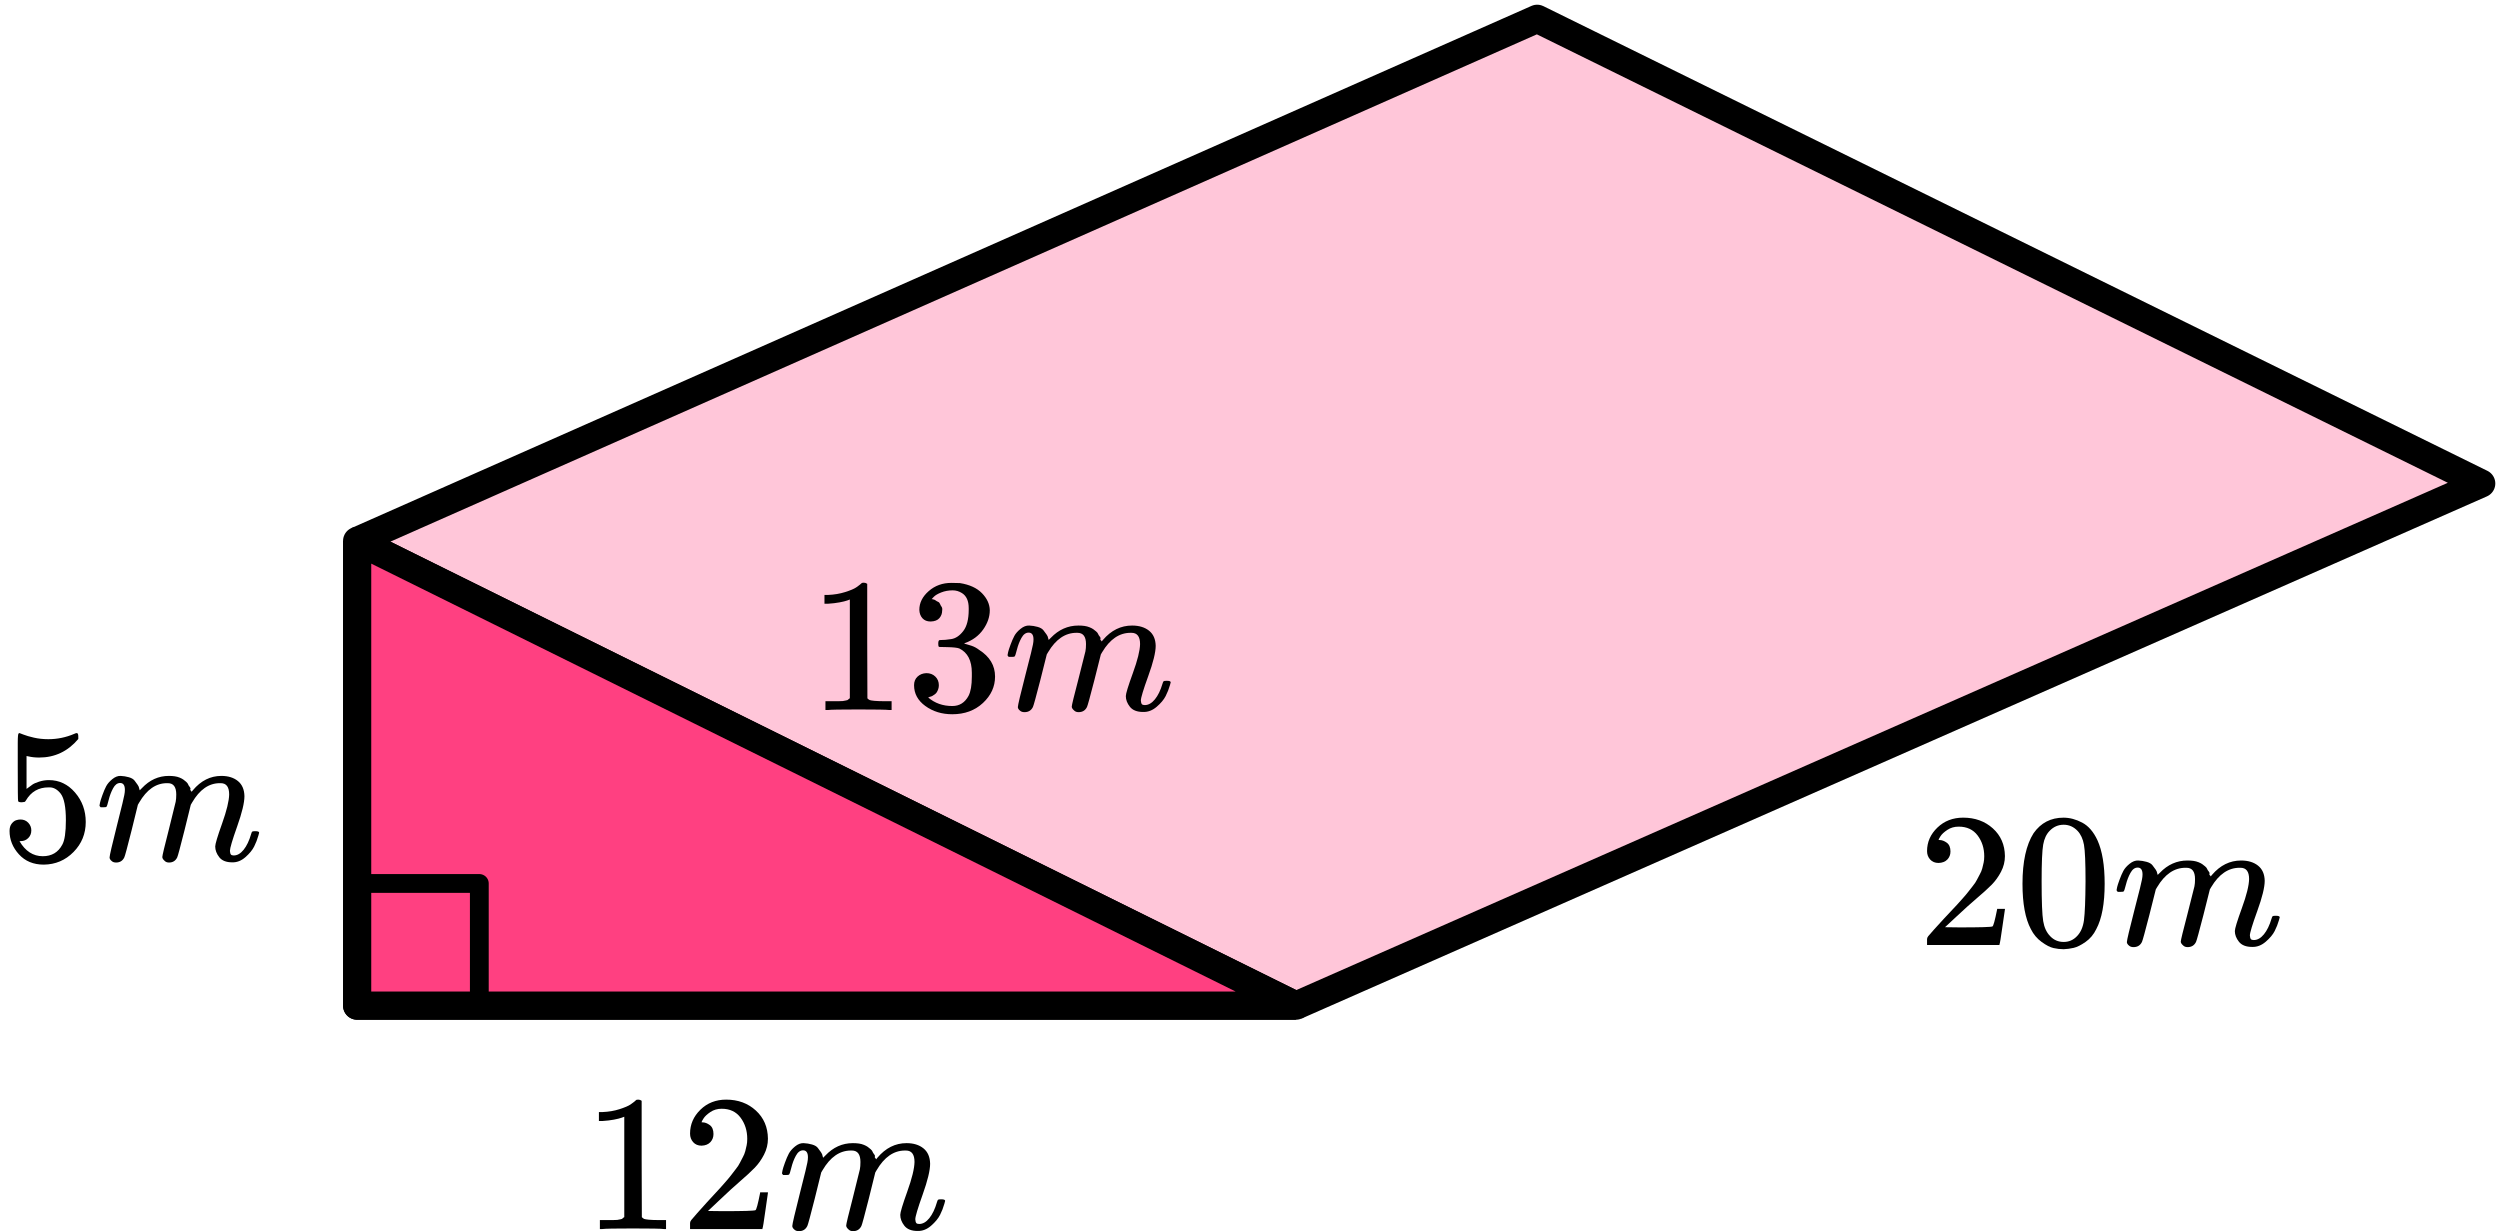 <?xml version="1.0" encoding="UTF-8"?> <svg xmlns="http://www.w3.org/2000/svg" width="266" height="131" viewBox="0 0 266 131" fill="none"><path d="M38 107V57.556L163.556 2L264 51.444L137.886 107H38Z" fill="#FF4081" fill-opacity="0.3"></path><path d="M38 57.556V107H137.886M38 57.556L137.886 107M38 57.556L163.556 2L264 51.444L137.886 107" stroke="black" stroke-width="3" stroke-linejoin="round"></path><path d="M38 106.999V57.555L137.886 106.999H38Z" fill="#FF4081" stroke="black" stroke-width="3" stroke-linejoin="round"></path><rect x="38" y="94" width="13" height="13" stroke="black" stroke-width="2" stroke-linejoin="round"></rect><g clip-path="url(#clip0_2095:88214)"><path d="M206.263 91.819C205.89 91.819 205.592 91.697 205.37 91.453C205.149 91.209 205.038 90.911 205.038 90.558C205.038 89.595 205.405 88.761 206.139 88.056C206.872 87.351 207.786 86.998 208.88 86.998C210.14 86.998 211.192 87.378 212.036 88.137C212.881 88.897 213.31 89.88 213.324 91.087C213.324 91.67 213.186 92.226 212.909 92.755C212.632 93.284 212.3 93.745 211.912 94.139C211.524 94.532 210.97 95.034 210.251 95.644C209.752 96.064 209.06 96.688 208.174 97.516L206.949 98.655L208.527 98.675C210.7 98.675 211.857 98.641 211.995 98.573C212.092 98.546 212.258 97.943 212.493 96.763V96.702H213.324V96.763C213.31 96.804 213.22 97.421 213.054 98.614C212.888 99.808 212.784 100.432 212.743 100.486V100.547H205.038V100.16V99.916C205.038 99.821 205.08 99.72 205.163 99.611C205.246 99.503 205.453 99.265 205.786 98.899C206.187 98.465 206.533 98.085 206.824 97.76C206.949 97.624 207.184 97.373 207.53 97.007C207.876 96.641 208.112 96.39 208.236 96.254C208.361 96.119 208.562 95.895 208.838 95.583C209.115 95.271 209.309 95.04 209.42 94.891C209.531 94.742 209.69 94.539 209.898 94.281C210.105 94.023 210.251 93.806 210.334 93.63C210.417 93.454 210.521 93.257 210.645 93.04C210.77 92.823 210.86 92.606 210.915 92.389C210.97 92.172 211.019 91.969 211.06 91.779C211.102 91.589 211.123 91.365 211.123 91.107C211.123 90.253 210.887 89.514 210.417 88.89C209.946 88.266 209.275 87.954 208.402 87.954C207.945 87.954 207.544 88.069 207.198 88.3C206.852 88.531 206.609 88.754 206.471 88.971C206.333 89.188 206.263 89.317 206.263 89.358C206.263 89.371 206.298 89.378 206.367 89.378C206.616 89.378 206.872 89.473 207.136 89.663C207.399 89.853 207.53 90.165 207.53 90.599C207.53 90.938 207.419 91.223 207.198 91.453C206.976 91.684 206.665 91.806 206.263 91.819Z" fill="black"></path><path d="M216.377 88.647C217.152 87.549 218.211 87 219.554 87C220.219 87 220.883 87.176 221.548 87.528C222.213 87.881 222.752 88.505 223.168 89.4C223.68 90.526 223.936 92.072 223.936 94.038C223.936 96.141 223.639 97.748 223.043 98.86C222.766 99.43 222.386 99.884 221.901 100.223C221.416 100.562 220.994 100.772 220.634 100.854C220.274 100.935 219.921 100.983 219.575 100.996C219.215 100.996 218.855 100.955 218.495 100.874C218.135 100.793 217.713 100.576 217.229 100.223C216.744 99.87 216.363 99.416 216.086 98.86C215.491 97.748 215.193 96.141 215.193 94.038C215.193 91.679 215.588 89.882 216.377 88.647ZM221.05 88.403C220.634 87.969 220.143 87.752 219.575 87.752C218.994 87.752 218.495 87.969 218.08 88.403C217.734 88.756 217.505 89.244 217.395 89.868C217.284 90.492 217.229 91.794 217.229 93.774C217.229 95.917 217.284 97.327 217.395 98.006C217.505 98.684 217.755 99.219 218.142 99.613C218.53 100.02 219.008 100.223 219.575 100.223C220.129 100.223 220.6 100.02 220.987 99.613C221.389 99.206 221.638 98.636 221.735 97.904C221.832 97.171 221.887 95.795 221.901 93.774C221.901 91.808 221.846 90.512 221.735 89.888C221.624 89.264 221.396 88.769 221.05 88.403Z" fill="black"></path><path d="M225.203 94.711C225.217 94.63 225.238 94.521 225.265 94.385C225.293 94.25 225.376 93.992 225.515 93.612C225.653 93.233 225.792 92.914 225.93 92.656C226.068 92.399 226.29 92.148 226.594 91.904C226.899 91.659 227.204 91.544 227.508 91.558C227.813 91.571 228.11 91.619 228.401 91.7C228.692 91.781 228.9 91.904 229.024 92.066C229.149 92.229 229.26 92.378 229.356 92.514C229.453 92.65 229.509 92.778 229.523 92.9L229.564 93.043C229.564 93.07 229.571 93.084 229.585 93.084L229.813 92.86C230.644 91.992 231.62 91.558 232.741 91.558C232.977 91.558 233.191 91.571 233.385 91.598C233.579 91.626 233.759 91.673 233.925 91.741C234.091 91.809 234.223 91.876 234.32 91.944C234.417 92.012 234.52 92.093 234.631 92.188C234.742 92.283 234.811 92.371 234.839 92.453C234.867 92.534 234.922 92.622 235.005 92.717C235.088 92.812 235.116 92.894 235.088 92.961C235.06 93.029 235.081 93.09 235.15 93.144C235.22 93.199 235.233 93.246 235.192 93.287L235.358 93.084C236.23 92.066 237.262 91.558 238.452 91.558C239.2 91.558 239.802 91.741 240.259 92.107C240.716 92.473 240.951 93.009 240.965 93.714C240.965 94.406 240.702 95.477 240.176 96.928C239.65 98.38 239.387 99.248 239.387 99.532C239.401 99.722 239.435 99.851 239.491 99.919C239.546 99.987 239.65 100.021 239.802 100.021C240.19 100.021 240.55 99.817 240.882 99.41C241.214 99.004 241.484 98.448 241.692 97.742C241.733 97.593 241.775 97.505 241.817 97.478C241.858 97.451 241.969 97.437 242.149 97.437C242.426 97.437 242.564 97.491 242.564 97.6C242.564 97.613 242.536 97.715 242.481 97.905C242.37 98.298 242.218 98.685 242.024 99.065C241.83 99.444 241.512 99.824 241.069 100.204C240.626 100.584 240.148 100.767 239.636 100.753C238.985 100.753 238.515 100.57 238.224 100.204C237.933 99.838 237.788 99.458 237.788 99.065C237.788 98.807 238.037 97.993 238.535 96.623C239.034 95.254 239.29 94.223 239.304 93.531C239.304 92.731 238.999 92.331 238.39 92.331H238.286C237.096 92.331 236.092 93.016 235.275 94.385L235.13 94.63L234.444 97.356C233.987 99.132 233.724 100.089 233.655 100.224C233.475 100.59 233.178 100.773 232.762 100.773C232.582 100.773 232.437 100.726 232.326 100.631C232.215 100.536 232.139 100.455 232.098 100.387C232.056 100.319 232.035 100.251 232.035 100.183C232.035 100.034 232.271 99.065 232.741 97.274L233.489 94.304C233.531 94.101 233.551 93.843 233.551 93.531C233.551 92.731 233.247 92.331 232.638 92.331H232.534C231.343 92.331 230.339 93.016 229.523 94.385L229.377 94.63L228.692 97.356C228.235 99.132 227.972 100.089 227.903 100.224C227.723 100.59 227.425 100.773 227.01 100.773C226.83 100.773 226.684 100.733 226.574 100.651C226.463 100.57 226.387 100.489 226.345 100.407C226.304 100.326 226.29 100.258 226.304 100.204C226.304 100.028 226.567 98.915 227.093 96.867C227.633 94.779 227.903 93.687 227.903 93.592C227.944 93.389 227.965 93.206 227.965 93.043C227.965 92.555 227.792 92.31 227.446 92.31C227.141 92.31 226.885 92.5 226.678 92.88C226.47 93.26 226.311 93.674 226.2 94.121C226.089 94.569 226.006 94.813 225.951 94.853C225.923 94.88 225.812 94.894 225.618 94.894H225.328C225.245 94.813 225.203 94.752 225.203 94.711Z" fill="black"></path></g><g clip-path="url(#clip1_2095:88214)"><path d="M90.423 63.788L90.153 63.89C89.96 63.958 89.683 64.025 89.323 64.093C88.963 64.161 88.561 64.209 88.118 64.236H87.724V63.3H88.118C88.769 63.273 89.371 63.171 89.925 62.995C90.479 62.819 90.866 62.656 91.088 62.507C91.309 62.357 91.503 62.208 91.669 62.059C91.697 62.018 91.78 61.998 91.918 61.998C92.043 61.998 92.161 62.039 92.272 62.12V68.203L92.292 74.306C92.389 74.401 92.472 74.462 92.541 74.489C92.611 74.516 92.777 74.543 93.04 74.57C93.303 74.597 93.732 74.611 94.328 74.611H94.867V75.547H94.639C94.348 75.506 93.248 75.486 91.337 75.486C89.454 75.486 88.367 75.506 88.077 75.547H87.828V74.611H88.367C88.672 74.611 88.935 74.611 89.156 74.611C89.378 74.611 89.551 74.604 89.676 74.591C89.8 74.577 89.911 74.557 90.008 74.53C90.105 74.503 90.16 74.489 90.174 74.489C90.188 74.489 90.23 74.455 90.299 74.387C90.368 74.32 90.409 74.292 90.423 74.306V63.788Z" fill="black"></path><path d="M99.021 66.129C98.647 66.129 98.356 66.014 98.149 65.784C97.941 65.553 97.83 65.255 97.817 64.888C97.817 64.142 98.149 63.478 98.813 62.895C99.478 62.312 100.281 62.02 101.222 62.02C101.707 62.02 102.011 62.027 102.136 62.04C103.161 62.203 103.943 62.562 104.483 63.118C105.023 63.675 105.3 64.278 105.313 64.929C105.313 65.634 105.078 66.319 104.607 66.984C104.137 67.648 103.486 68.13 102.655 68.428L102.593 68.469C102.593 68.483 102.655 68.503 102.78 68.53C102.904 68.557 103.105 68.618 103.382 68.713C103.659 68.808 103.922 68.95 104.171 69.14C105.306 69.859 105.874 70.808 105.874 71.988C105.874 73.06 105.445 73.996 104.587 74.796C103.728 75.596 102.641 75.996 101.326 75.996C100.219 75.996 99.263 75.704 98.46 75.121C97.657 74.538 97.256 73.799 97.256 72.904C97.256 72.524 97.38 72.219 97.63 71.988C97.879 71.758 98.19 71.636 98.564 71.622C98.952 71.622 99.27 71.744 99.519 71.988C99.769 72.233 99.893 72.538 99.893 72.904C99.893 73.053 99.873 73.189 99.831 73.311C99.789 73.433 99.741 73.541 99.686 73.636C99.63 73.731 99.554 73.812 99.457 73.88C99.36 73.948 99.277 74.002 99.208 74.043C99.139 74.084 99.07 74.111 99 74.124C98.931 74.138 98.876 74.158 98.834 74.186L98.751 74.206C99.457 74.816 100.315 75.121 101.326 75.121C102.088 75.121 102.662 74.762 103.05 74.043C103.285 73.596 103.403 72.911 103.403 71.988V71.582C103.403 70.293 102.96 69.432 102.074 68.998C101.866 68.916 101.444 68.869 100.807 68.855L99.935 68.835L99.873 68.794C99.845 68.754 99.831 68.645 99.831 68.469C99.831 68.225 99.886 68.103 99.997 68.103C100.385 68.103 100.786 68.069 101.202 68.001C101.672 67.933 102.101 67.648 102.489 67.147C102.877 66.645 103.071 65.885 103.071 64.868V64.705C103.071 63.932 102.828 63.397 102.344 63.098C102.039 62.908 101.714 62.813 101.368 62.813C100.925 62.813 100.516 62.888 100.142 63.037C99.769 63.186 99.506 63.342 99.353 63.505C99.201 63.668 99.125 63.749 99.125 63.749H99.187C99.229 63.763 99.284 63.776 99.353 63.79C99.422 63.803 99.492 63.837 99.561 63.892C99.63 63.946 99.713 63.993 99.81 64.034C99.907 64.075 99.976 64.149 100.018 64.258C100.059 64.366 100.115 64.468 100.184 64.563C100.253 64.658 100.274 64.793 100.246 64.97C100.246 65.268 100.149 65.533 99.956 65.763C99.762 65.994 99.45 66.116 99.021 66.129Z" fill="black"></path><path d="M107.203 69.711C107.217 69.63 107.238 69.521 107.265 69.385C107.293 69.25 107.376 68.992 107.515 68.612C107.653 68.233 107.792 67.914 107.93 67.656C108.068 67.399 108.29 67.148 108.594 66.904C108.899 66.659 109.204 66.544 109.508 66.558C109.813 66.571 110.11 66.619 110.401 66.7C110.692 66.781 110.9 66.904 111.024 67.066C111.149 67.229 111.26 67.378 111.356 67.514C111.453 67.65 111.509 67.778 111.523 67.9L111.564 68.043C111.564 68.07 111.571 68.084 111.585 68.084L111.813 67.86C112.644 66.992 113.62 66.558 114.741 66.558C114.977 66.558 115.191 66.571 115.385 66.598C115.579 66.626 115.759 66.673 115.925 66.741C116.091 66.809 116.223 66.876 116.32 66.944C116.417 67.012 116.52 67.093 116.631 67.188C116.742 67.283 116.811 67.371 116.839 67.453C116.867 67.534 116.922 67.622 117.005 67.717C117.088 67.812 117.116 67.894 117.088 67.961C117.06 68.029 117.081 68.09 117.15 68.144C117.22 68.199 117.233 68.246 117.192 68.287L117.358 68.084C118.23 67.066 119.262 66.558 120.452 66.558C121.2 66.558 121.802 66.741 122.259 67.107C122.716 67.473 122.951 68.009 122.965 68.714C122.965 69.406 122.702 70.477 122.176 71.928C121.65 73.38 121.387 74.248 121.387 74.532C121.401 74.722 121.435 74.851 121.491 74.919C121.546 74.987 121.65 75.021 121.802 75.021C122.19 75.021 122.55 74.817 122.882 74.41C123.214 74.004 123.484 73.448 123.692 72.742C123.733 72.593 123.775 72.505 123.817 72.478C123.858 72.451 123.969 72.437 124.149 72.437C124.426 72.437 124.564 72.491 124.564 72.6C124.564 72.613 124.536 72.715 124.481 72.905C124.37 73.298 124.218 73.685 124.024 74.065C123.83 74.444 123.512 74.824 123.069 75.204C122.626 75.584 122.148 75.767 121.636 75.753C120.985 75.753 120.515 75.57 120.224 75.204C119.933 74.838 119.788 74.458 119.788 74.065C119.788 73.807 120.037 72.993 120.535 71.623C121.034 70.254 121.29 69.223 121.304 68.531C121.304 67.731 120.999 67.331 120.39 67.331H120.286C119.096 67.331 118.092 68.016 117.275 69.385L117.13 69.63L116.444 72.356C115.987 74.132 115.724 75.088 115.655 75.224C115.475 75.59 115.178 75.773 114.762 75.773C114.582 75.773 114.437 75.726 114.326 75.631C114.215 75.536 114.139 75.455 114.098 75.387C114.056 75.319 114.035 75.251 114.035 75.183C114.035 75.034 114.271 74.065 114.741 72.274L115.489 69.304C115.531 69.101 115.551 68.843 115.551 68.531C115.551 67.731 115.247 67.331 114.638 67.331H114.534C113.343 67.331 112.339 68.016 111.523 69.385L111.377 69.63L110.692 72.356C110.235 74.132 109.972 75.088 109.903 75.224C109.723 75.59 109.425 75.773 109.01 75.773C108.83 75.773 108.684 75.733 108.574 75.651C108.463 75.57 108.387 75.489 108.345 75.407C108.304 75.326 108.29 75.258 108.304 75.204C108.304 75.028 108.567 73.915 109.093 71.867C109.633 69.779 109.903 68.687 109.903 68.592C109.944 68.389 109.965 68.206 109.965 68.043C109.965 67.555 109.792 67.31 109.446 67.31C109.141 67.31 108.885 67.5 108.678 67.88C108.47 68.26 108.311 68.674 108.2 69.121C108.089 69.569 108.006 69.813 107.951 69.853C107.923 69.88 107.812 69.894 107.618 69.894H107.328C107.245 69.813 107.203 69.752 107.203 69.711Z" fill="black"></path></g><path d="M66.423 118.819L66.153 118.922C65.96 118.991 65.683 119.06 65.323 119.129C64.963 119.198 64.561 119.246 64.118 119.274H63.724V118.323H64.118C64.769 118.295 65.371 118.192 65.925 118.013C66.479 117.833 66.866 117.668 67.088 117.516C67.309 117.365 67.503 117.213 67.669 117.062C67.697 117.02 67.78 117 67.918 117C68.043 117 68.161 117.041 68.272 117.124V123.306L68.292 129.508C68.389 129.605 68.472 129.667 68.541 129.694C68.611 129.722 68.777 129.75 69.04 129.777C69.303 129.805 69.732 129.818 70.328 129.818H70.867V130.77H70.639C70.348 130.728 69.248 130.708 67.337 130.708C65.454 130.708 64.367 130.728 64.077 130.77H63.828V129.818H64.367C64.672 129.818 64.935 129.818 65.156 129.818C65.378 129.818 65.551 129.812 65.676 129.798C65.8 129.784 65.911 129.763 66.008 129.736C66.105 129.708 66.16 129.694 66.174 129.694C66.188 129.694 66.23 129.66 66.299 129.591C66.368 129.522 66.409 129.495 66.423 129.508V118.819Z" fill="black"></path><path d="M74.647 121.9C74.273 121.9 73.976 121.776 73.754 121.527C73.533 121.279 73.422 120.976 73.422 120.618C73.422 119.639 73.789 118.791 74.522 118.075C75.256 117.358 76.17 117 77.264 117C78.524 117 79.576 117.385 80.42 118.157C81.265 118.929 81.694 119.929 81.708 121.155C81.708 121.748 81.569 122.313 81.293 122.851C81.016 123.388 80.683 123.857 80.296 124.257C79.908 124.656 79.354 125.166 78.634 125.787C78.136 126.214 77.444 126.848 76.558 127.689L75.332 128.847L76.911 128.867C79.084 128.867 80.24 128.833 80.379 128.764C80.476 128.736 80.642 128.123 80.877 126.924V126.862H81.708V126.924C81.694 126.965 81.604 127.592 81.438 128.805C81.272 130.018 81.168 130.652 81.126 130.708V130.77H73.422V130.377V130.129C73.422 130.032 73.463 129.929 73.546 129.818C73.629 129.708 73.837 129.467 74.169 129.095C74.571 128.654 74.917 128.268 75.208 127.937C75.332 127.799 75.568 127.544 75.914 127.172C76.26 126.8 76.495 126.545 76.62 126.407C76.745 126.269 76.945 126.042 77.222 125.725C77.499 125.408 77.693 125.173 77.804 125.022C77.914 124.87 78.074 124.663 78.281 124.401C78.489 124.14 78.634 123.919 78.717 123.74C78.8 123.561 78.904 123.361 79.029 123.14C79.153 122.92 79.243 122.699 79.299 122.479C79.354 122.258 79.403 122.051 79.444 121.858C79.486 121.665 79.507 121.438 79.507 121.176C79.507 120.308 79.271 119.556 78.8 118.922C78.33 118.288 77.658 117.971 76.786 117.971C76.329 117.971 75.928 118.088 75.582 118.323C75.236 118.557 74.993 118.785 74.855 119.005C74.716 119.226 74.647 119.357 74.647 119.398C74.647 119.412 74.682 119.419 74.751 119.419C75 119.419 75.256 119.515 75.519 119.708C75.782 119.901 75.914 120.218 75.914 120.659C75.914 121.004 75.803 121.293 75.582 121.527C75.36 121.762 75.049 121.886 74.647 121.9Z" fill="black"></path><path d="M83.203 124.835C83.217 124.752 83.238 124.642 83.265 124.504C83.293 124.366 83.376 124.104 83.515 123.718C83.653 123.332 83.791 123.008 83.93 122.746C84.068 122.485 84.29 122.23 84.594 121.981C84.899 121.733 85.204 121.616 85.508 121.63C85.813 121.644 86.111 121.692 86.401 121.775C86.692 121.857 86.9 121.981 87.024 122.147C87.149 122.312 87.26 122.464 87.356 122.602C87.453 122.74 87.509 122.871 87.523 122.995L87.564 123.139C87.564 123.167 87.571 123.181 87.585 123.181L87.813 122.953C88.644 122.071 89.62 121.63 90.742 121.63C90.977 121.63 91.191 121.644 91.385 121.671C91.579 121.699 91.759 121.747 91.925 121.816C92.091 121.885 92.223 121.954 92.32 122.023C92.417 122.092 92.52 122.174 92.631 122.271C92.742 122.367 92.811 122.457 92.839 122.54C92.867 122.622 92.922 122.712 93.005 122.809C93.088 122.905 93.116 122.988 93.088 123.057C93.06 123.126 93.081 123.188 93.15 123.243C93.22 123.298 93.234 123.346 93.192 123.387L93.358 123.181C94.23 122.147 95.262 121.63 96.452 121.63C97.2 121.63 97.802 121.816 98.259 122.188C98.716 122.56 98.951 123.105 98.965 123.822C98.965 124.525 98.702 125.614 98.176 127.088C97.65 128.563 97.387 129.445 97.387 129.735C97.401 129.928 97.435 130.059 97.491 130.128C97.546 130.197 97.65 130.231 97.802 130.231C98.19 130.231 98.55 130.024 98.882 129.611C99.214 129.197 99.484 128.632 99.692 127.915C99.734 127.764 99.775 127.674 99.817 127.647C99.858 127.619 99.969 127.605 100.149 127.605C100.426 127.605 100.564 127.66 100.564 127.771C100.564 127.784 100.536 127.888 100.481 128.081C100.37 128.481 100.218 128.873 100.024 129.259C99.83 129.645 99.512 130.031 99.069 130.417C98.626 130.803 98.148 130.989 97.636 130.975C96.985 130.975 96.515 130.789 96.224 130.417C95.933 130.045 95.788 129.659 95.788 129.259C95.788 128.997 96.037 128.17 96.535 126.778C97.034 125.386 97.29 124.339 97.304 123.636C97.304 122.822 96.999 122.416 96.39 122.416H96.286C95.096 122.416 94.092 123.112 93.275 124.504L93.13 124.752L92.444 127.523C91.987 129.328 91.724 130.3 91.655 130.438C91.475 130.81 91.178 130.996 90.762 130.996C90.582 130.996 90.437 130.948 90.326 130.851C90.215 130.755 90.139 130.672 90.098 130.603C90.056 130.534 90.035 130.465 90.035 130.396C90.035 130.245 90.271 129.259 90.742 127.44L91.489 124.421C91.531 124.214 91.551 123.953 91.551 123.636C91.551 122.822 91.247 122.416 90.638 122.416H90.534C89.343 122.416 88.339 123.112 87.523 124.504L87.377 124.752L86.692 127.523C86.235 129.328 85.972 130.3 85.903 130.438C85.723 130.81 85.425 130.996 85.01 130.996C84.83 130.996 84.684 130.955 84.574 130.872C84.463 130.789 84.387 130.707 84.345 130.624C84.304 130.541 84.29 130.472 84.304 130.417C84.304 130.238 84.567 129.108 85.093 127.026C85.633 124.904 85.903 123.794 85.903 123.698C85.944 123.491 85.965 123.305 85.965 123.139C85.965 122.643 85.792 122.395 85.446 122.395C85.141 122.395 84.885 122.588 84.678 122.974C84.47 123.36 84.311 123.78 84.2 124.235C84.089 124.69 84.006 124.938 83.951 124.979C83.923 125.007 83.812 125.021 83.618 125.021H83.328C83.245 124.938 83.203 124.876 83.203 124.835Z" fill="black"></path><g clip-path="url(#clip2_2095:88214)"><path d="M3.332 88.354C3.332 88.68 3.224 88.951 3.007 89.168C2.79 89.385 2.526 89.494 2.214 89.494H2.072C2.695 90.565 3.522 91.101 4.551 91.101C5.499 91.101 6.19 90.694 6.624 89.88C6.881 89.433 7.01 88.564 7.01 87.276C7.01 85.879 6.827 84.936 6.461 84.448C6.109 84 5.716 83.777 5.283 83.777H5.161C4.104 83.777 3.305 84.238 2.763 85.16C2.709 85.255 2.661 85.309 2.621 85.323C2.58 85.336 2.479 85.35 2.316 85.364C2.086 85.364 1.957 85.323 1.93 85.241C1.903 85.187 1.889 84 1.889 81.681V79.056C1.889 78.378 1.923 78.039 1.991 78.039C2.018 78.012 2.045 77.999 2.072 77.999C2.086 77.999 2.228 78.053 2.499 78.161C2.77 78.27 3.142 78.378 3.616 78.487C4.091 78.595 4.599 78.65 5.14 78.65C6.102 78.65 7.023 78.46 7.904 78.08C8.012 78.026 8.1 77.999 8.168 77.999C8.276 77.999 8.331 78.121 8.331 78.365V78.629C7.22 79.945 5.831 80.603 4.165 80.603C3.745 80.603 3.366 80.562 3.027 80.481L2.824 80.44V83.939C3.081 83.749 3.285 83.6 3.434 83.492C3.583 83.383 3.826 83.275 4.165 83.166C4.504 83.058 4.849 83.003 5.201 83.003C6.299 83.003 7.227 83.444 7.985 84.326C8.744 85.207 9.123 86.252 9.123 87.459C9.123 88.707 8.69 89.772 7.823 90.653C6.956 91.535 5.899 91.983 4.653 91.996C3.556 91.996 2.675 91.63 2.011 90.897C1.348 90.165 1.016 89.338 1.016 88.415C1.016 88.09 1.09 87.832 1.239 87.642C1.388 87.452 1.544 87.33 1.706 87.276C1.869 87.222 2.025 87.195 2.174 87.195C2.512 87.195 2.79 87.31 3.007 87.54C3.224 87.771 3.332 88.042 3.332 88.354Z" fill="black"></path><path d="M10.586 85.71C10.6 85.629 10.62 85.521 10.647 85.385C10.674 85.249 10.755 84.992 10.891 84.612C11.026 84.232 11.162 83.913 11.297 83.656C11.433 83.398 11.649 83.147 11.947 82.903C12.245 82.659 12.543 82.543 12.841 82.557C13.139 82.57 13.431 82.618 13.715 82.699C14 82.781 14.203 82.903 14.325 83.066C14.447 83.228 14.555 83.378 14.65 83.513C14.745 83.649 14.799 83.778 14.812 83.9L14.853 84.042C14.853 84.069 14.86 84.083 14.873 84.083L15.097 83.859C15.91 82.991 16.865 82.557 17.962 82.557C18.192 82.557 18.402 82.57 18.592 82.598C18.781 82.625 18.957 82.672 19.12 82.74C19.283 82.808 19.411 82.876 19.506 82.944C19.601 83.011 19.703 83.093 19.811 83.188C19.919 83.283 19.987 83.371 20.014 83.452C20.041 83.534 20.095 83.622 20.177 83.717C20.258 83.812 20.285 83.893 20.258 83.961C20.231 84.029 20.251 84.09 20.319 84.144C20.387 84.198 20.4 84.246 20.36 84.286L20.522 84.083C21.375 83.066 22.385 82.557 23.55 82.557C24.281 82.557 24.87 82.74 25.317 83.106C25.765 83.472 25.995 84.008 26.008 84.714C26.008 85.405 25.751 86.477 25.236 87.928C24.721 89.379 24.464 90.248 24.464 90.532C24.478 90.722 24.511 90.851 24.566 90.919C24.62 90.987 24.721 91.021 24.87 91.021C25.25 91.021 25.602 90.817 25.927 90.41C26.252 90.003 26.516 89.447 26.72 88.742C26.76 88.593 26.801 88.505 26.841 88.478C26.882 88.45 26.99 88.437 27.166 88.437C27.437 88.437 27.573 88.491 27.573 88.6C27.573 88.613 27.546 88.715 27.492 88.905C27.383 89.298 27.234 89.685 27.045 90.064C26.855 90.444 26.543 90.824 26.11 91.204C25.676 91.584 25.209 91.767 24.708 91.753C24.071 91.753 23.611 91.57 23.326 91.204C23.042 90.838 22.899 90.458 22.899 90.064C22.899 89.807 23.143 88.993 23.631 87.623C24.119 86.253 24.369 85.222 24.383 84.531C24.383 83.73 24.085 83.33 23.489 83.33H23.387C22.222 83.33 21.24 84.015 20.441 85.385L20.299 85.629L19.628 88.355C19.181 90.132 18.924 91.088 18.856 91.224C18.68 91.59 18.389 91.773 17.982 91.773C17.806 91.773 17.664 91.726 17.555 91.631C17.447 91.536 17.373 91.455 17.332 91.387C17.291 91.319 17.271 91.251 17.271 91.183C17.271 91.034 17.501 90.064 17.962 88.274L18.693 85.304C18.734 85.1 18.754 84.842 18.754 84.531C18.754 83.73 18.456 83.33 17.86 83.33H17.759C16.594 83.33 15.612 84.015 14.812 85.385L14.67 85.629L14 88.355C13.553 90.132 13.295 91.088 13.227 91.224C13.051 91.59 12.76 91.773 12.354 91.773C12.178 91.773 12.035 91.733 11.927 91.651C11.819 91.57 11.744 91.489 11.704 91.407C11.663 91.326 11.649 91.258 11.663 91.204C11.663 91.027 11.92 89.915 12.435 87.867C12.963 85.778 13.227 84.686 13.227 84.591C13.268 84.388 13.288 84.205 13.288 84.042C13.288 83.554 13.119 83.31 12.78 83.31C12.482 83.31 12.232 83.5 12.029 83.879C11.825 84.259 11.67 84.673 11.561 85.121C11.453 85.568 11.372 85.812 11.317 85.853C11.29 85.88 11.182 85.894 10.992 85.894H10.708C10.627 85.812 10.586 85.751 10.586 85.71Z" fill="black"></path></g><defs><clipPath id="clip0_2095:88214"><rect width="39" height="14" fill="white" transform="translate(204 87)"></rect></clipPath><clipPath id="clip1_2095:88214"><rect width="39" height="14" fill="white" transform="translate(86 62)"></rect></clipPath><clipPath id="clip2_2095:88214"><rect width="28" height="14" fill="white" transform="translate(0 78)"></rect></clipPath></defs></svg> 